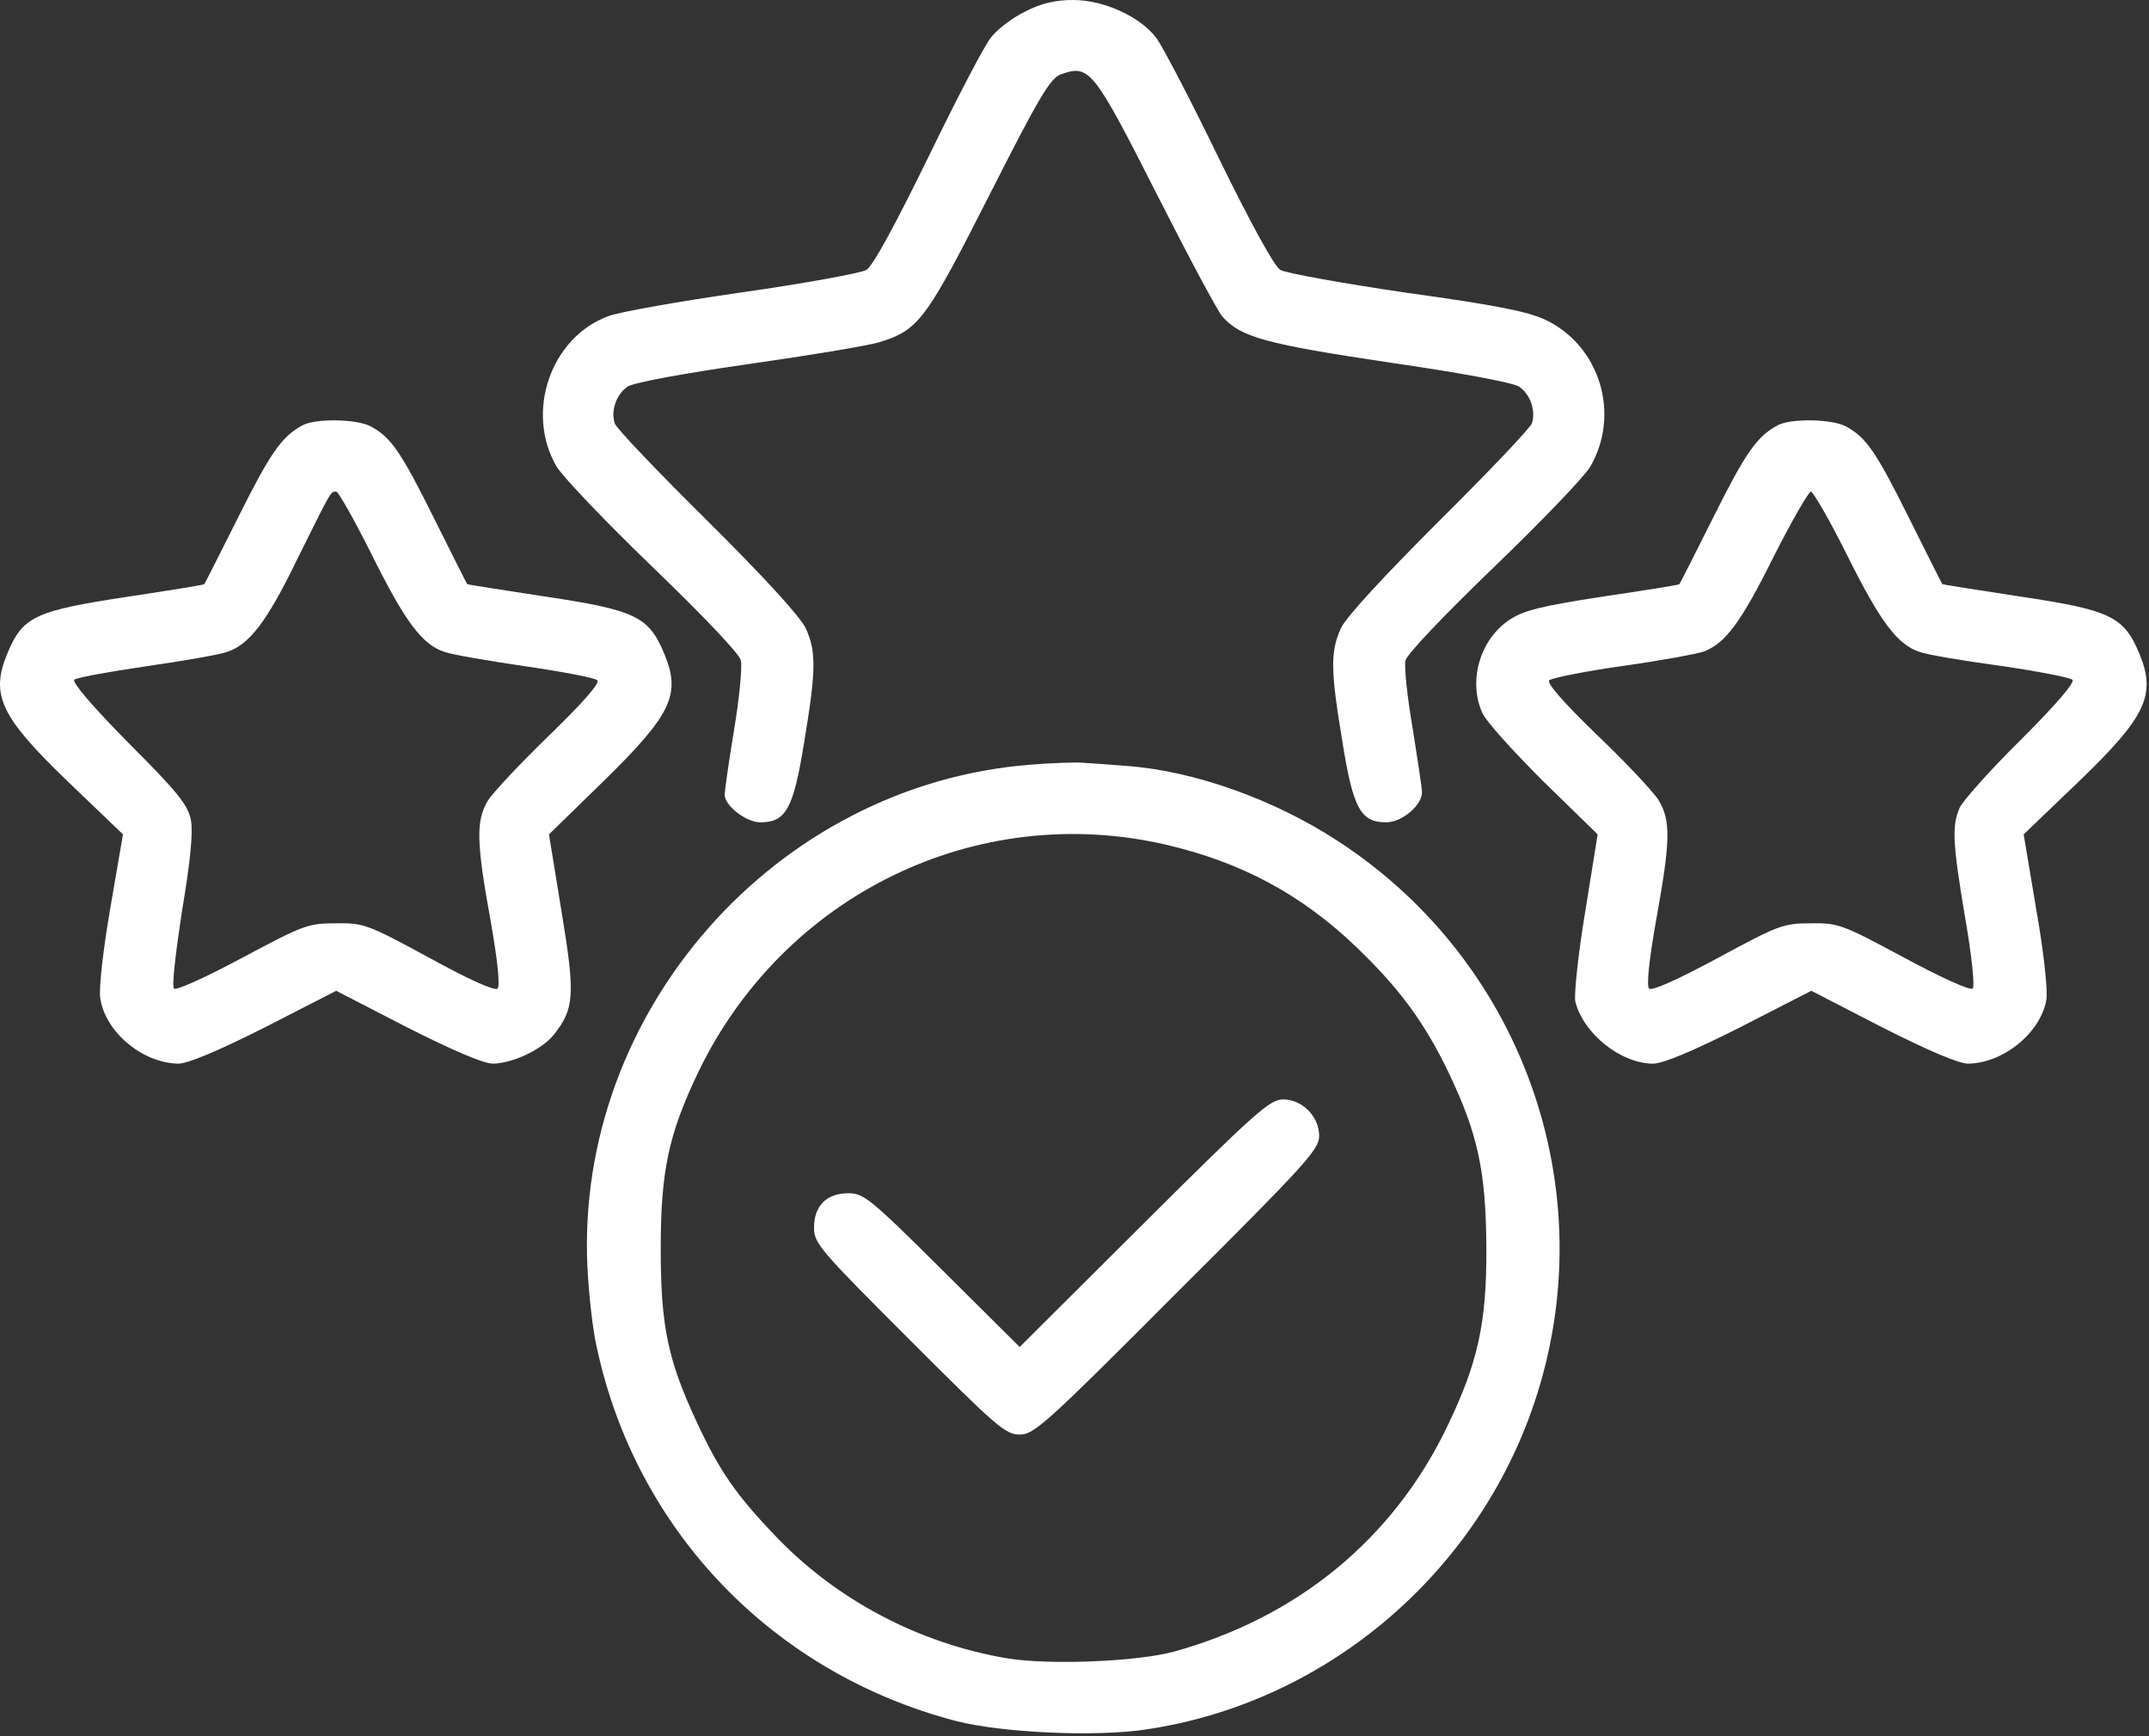 <?xml version="1.0" encoding="UTF-8"?> <svg xmlns="http://www.w3.org/2000/svg" width="641" height="518" viewBox="0 0 641 518" fill="none"><rect x="0" y="0" width="641" height="518" fill="#333333" stroke="none"/><path d="M305.748 3.466C301.881 5.333 297.214 8.933 295.481 11.333C293.614 13.6 285.214 29.733 276.814 47.066C267.081 66.933 260.414 79.333 258.414 80.533C256.814 81.466 240.148 84.533 221.481 87.2C202.814 89.866 184.814 93.066 181.614 94.266C164.281 100.533 156.548 122.933 166.014 139.2C167.881 142.266 180.814 155.866 194.814 169.333C209.481 183.466 220.548 195.066 220.948 196.933C221.481 198.8 220.548 208.133 218.948 217.866C217.348 227.466 216.148 236.133 216.148 237.066C216.148 240.4 222.548 245.333 226.814 245.333C234.414 245.333 236.681 241.333 239.881 221.333C243.481 199.733 243.481 194.266 240.281 187.333C238.681 184 228.014 172.266 210.948 155.333C196.281 140.8 183.748 127.733 183.348 126.266C182.148 122.4 183.881 117.6 187.214 115.333C189.081 114.133 203.481 111.466 222.948 108.666C240.814 106.133 258.548 103.2 262.148 102.133C274.014 98.533 276.148 95.6 295.214 58C310.148 28.533 313.348 23.2 316.548 22.133C324.948 19.2 326.148 20.666 344.814 57.466C354.414 76.4 363.214 92.933 364.681 94.533C370.148 100.666 377.881 102.666 414.281 108.133C435.481 111.2 451.214 114.133 453.081 115.333C456.414 117.6 458.148 122.4 456.948 126.266C456.548 127.6 444.148 140.666 429.348 155.333C412.548 172.133 401.614 184 400.014 187.333C396.814 194.266 396.814 199.733 400.414 221.333C403.614 241.333 405.881 245.333 413.481 245.333C418.148 245.333 424.148 240.266 424.148 236.4C424.148 235.066 422.814 226.4 421.348 217.2C419.748 208 418.814 198.933 419.214 197.066C419.748 195.066 430.548 183.733 445.481 169.333C459.481 155.866 472.414 142.4 474.281 139.333C483.481 123.6 477.214 103.2 461.081 95.466C455.748 92.933 446.414 91.066 419.481 87.333C400.414 84.533 383.481 81.466 381.881 80.533C380.014 79.333 373.081 66.666 363.481 47.066C355.081 29.733 346.681 13.6 344.814 11.2C340.014 4.933 329.214 -0 320.148 -0C314.814 -0 310.681 0.933 305.748 3.466Z" fill="white"></path><path d="M90.147 126.933C84.013 130.266 80.68 135.066 71.213 154C65.747 164.933 61.08 174.133 60.947 174.266C60.813 174.533 50.547 176.133 38.28 178C10.28 182.266 6.813 183.866 2.147 195.066C-2.92 207.333 0.147 213.866 20.413 233.333L36.68 248.933L32.947 270.666C30.814 282.933 29.48 294.666 29.88 297.6C31.213 307.733 42.413 317.2 53.214 317.333C56.014 317.333 64.947 313.6 78.947 306.533L100.28 295.6L121.48 306.533C135.48 313.6 144.28 317.333 147.08 317.333C153.08 317.2 161.747 313.066 165.213 308.666C171.347 300.933 171.613 296.8 167.48 271.866L163.747 248.933L180.013 233.066C200.28 213.2 203.213 207.2 198.147 195.066C193.48 183.866 189.613 182 161.88 177.866C149.613 176 139.48 174.4 139.347 174.266C139.213 174.133 134.813 165.333 129.48 154.666C119.48 134.533 116.547 130.4 110.547 127.2C106.28 124.933 93.88 124.8 90.147 126.933ZM110.947 165.6C120.947 185.733 126.013 192.4 132.68 194.533C134.947 195.333 145.88 197.2 156.813 198.8C167.88 200.4 177.48 202.266 178.147 202.933C179.08 203.733 174.013 209.466 163.88 219.333C155.213 227.733 146.947 236.533 145.48 238.933C142.013 244.8 142.013 250.933 146.28 274.4C148.413 286.4 149.213 294.133 148.413 294.933C147.613 295.733 139.88 292.266 128.013 285.733C109.613 275.733 108.413 275.333 100.147 275.466C91.88 275.466 90.547 276 72.28 285.733C61.614 291.466 52.547 295.6 51.88 294.933C51.214 294.266 52.413 284 54.28 271.866C56.813 256.8 57.614 248.4 56.947 244.666C56.014 240.133 53.214 236.533 38.413 221.733C27.747 210.933 21.48 203.6 22.147 202.8C22.947 202.133 32.547 200.4 43.48 198.8C54.547 197.2 65.347 195.333 67.614 194.533C74.28 192.4 79.48 185.733 88.547 167.066C98.814 146.4 98.547 146.666 100.28 146.666C100.947 146.666 105.747 155.2 110.947 165.6Z" fill="white"></path><path d="M530.147 126.933C524.014 130.266 520.68 135.066 511.214 154C505.747 164.933 501.08 174.133 500.947 174.266C500.814 174.533 490.547 176.133 478.014 178C459.747 180.8 454.547 182.133 450.414 184.8C441.614 190.533 437.88 202.8 442.014 212.4C442.947 214.933 451.214 224 460.147 232.933L476.547 248.933L472.814 272.133C470.68 284.933 469.48 296.933 469.88 298.8C472.28 308.4 483.48 317.333 493.08 317.333C496.014 317.333 504.947 313.6 518.947 306.533L540.28 295.6L561.48 306.533C575.48 313.6 584.28 317.333 587.08 317.333C597.614 317.2 608.814 308 610.414 298.133C610.814 295.333 609.614 284 607.347 271.2L603.614 248.933L619.88 233.333C640.147 213.866 643.214 207.333 638.147 195.066C633.48 183.866 629.614 182 601.88 177.866C589.614 176 579.48 174.4 579.347 174.266C579.214 174.133 574.814 165.333 569.48 154.666C559.48 134.533 556.547 130.4 550.547 127.2C546.28 124.933 533.88 124.8 530.147 126.933ZM550.947 165.6C560.947 185.733 566.014 192.4 572.68 194.533C574.947 195.333 585.88 197.2 596.814 198.666C607.88 200.266 617.347 202.133 618.147 202.8C618.947 203.6 613.48 210 602.814 220.666C593.614 229.733 585.48 238.933 584.547 240.933C582.147 246.4 582.414 251.466 586.147 273.733C588.147 285.2 589.08 294.266 588.414 294.933C587.747 295.6 579.08 291.733 568.014 285.733C549.614 275.866 548.414 275.333 540.147 275.466C531.88 275.466 530.547 276 512.28 285.866C500.414 292.266 492.68 295.733 491.88 294.933C491.08 294.133 491.88 286.4 494.014 274.4C498.28 250.8 498.414 244.8 494.68 238.666C493.08 236.133 484.814 227.333 476.28 219.2C466.147 209.333 461.214 203.733 462.147 202.933C462.947 202.266 472.814 200.266 484.147 198.666C495.48 197.066 506.28 195.066 508.147 194.4C514.547 192 519.214 185.866 528.947 166.266C534.414 155.466 539.48 146.666 540.147 146.666C540.814 146.666 545.747 155.2 550.947 165.6Z" fill="white"></path><path d="M307.48 228.133C231.346 234 171.613 301.867 175.213 378C175.613 386 176.813 396.933 178.013 402C189.746 456.667 230.546 499.2 285.213 513.467C298.68 516.933 326.547 518.267 341.613 516C393.88 508.4 438.68 471.467 456.68 421.333C479.347 358.133 455.613 287.733 399.08 250.933C380.147 238.533 356.147 230 336.28 228.533C331.48 228.133 325.747 227.733 323.48 227.6C321.347 227.333 314.146 227.6 307.48 228.133ZM347.747 252C370.147 257.2 388.147 266.8 404.547 282.533C417.347 294.8 424.947 305.067 432.147 320.133C440.813 338.267 443.213 349.467 443.347 372C443.48 394.933 440.813 406.667 431.48 426C415.347 459.333 386.813 482.667 350.013 492.8C339.08 495.733 313.213 496.8 300.68 494.8C274.146 490.4 249.08 477.2 230.68 457.6C219.48 445.867 214.546 438.667 208.013 424.667C199.213 405.867 197.08 395.733 197.08 372.667C197.08 349.467 199.346 338.667 208.146 320.133C233.613 267.067 291.08 238.933 347.747 252Z" fill="white"></path><path d="M341.213 364.933L304.146 401.867L281.079 378.933C259.613 357.6 257.613 356 253.079 356C246.546 356 242.812 359.733 242.812 366.267C242.812 370.933 244.413 372.8 271.213 399.6C297.213 425.6 299.879 428 304.146 428C308.413 428 311.879 424.933 351.079 385.6C389.479 347.333 393.479 342.933 393.479 338.933C393.479 333.067 388.413 328 382.679 328C378.813 328 374.413 331.867 341.213 364.933Z" fill="white"></path></svg> 